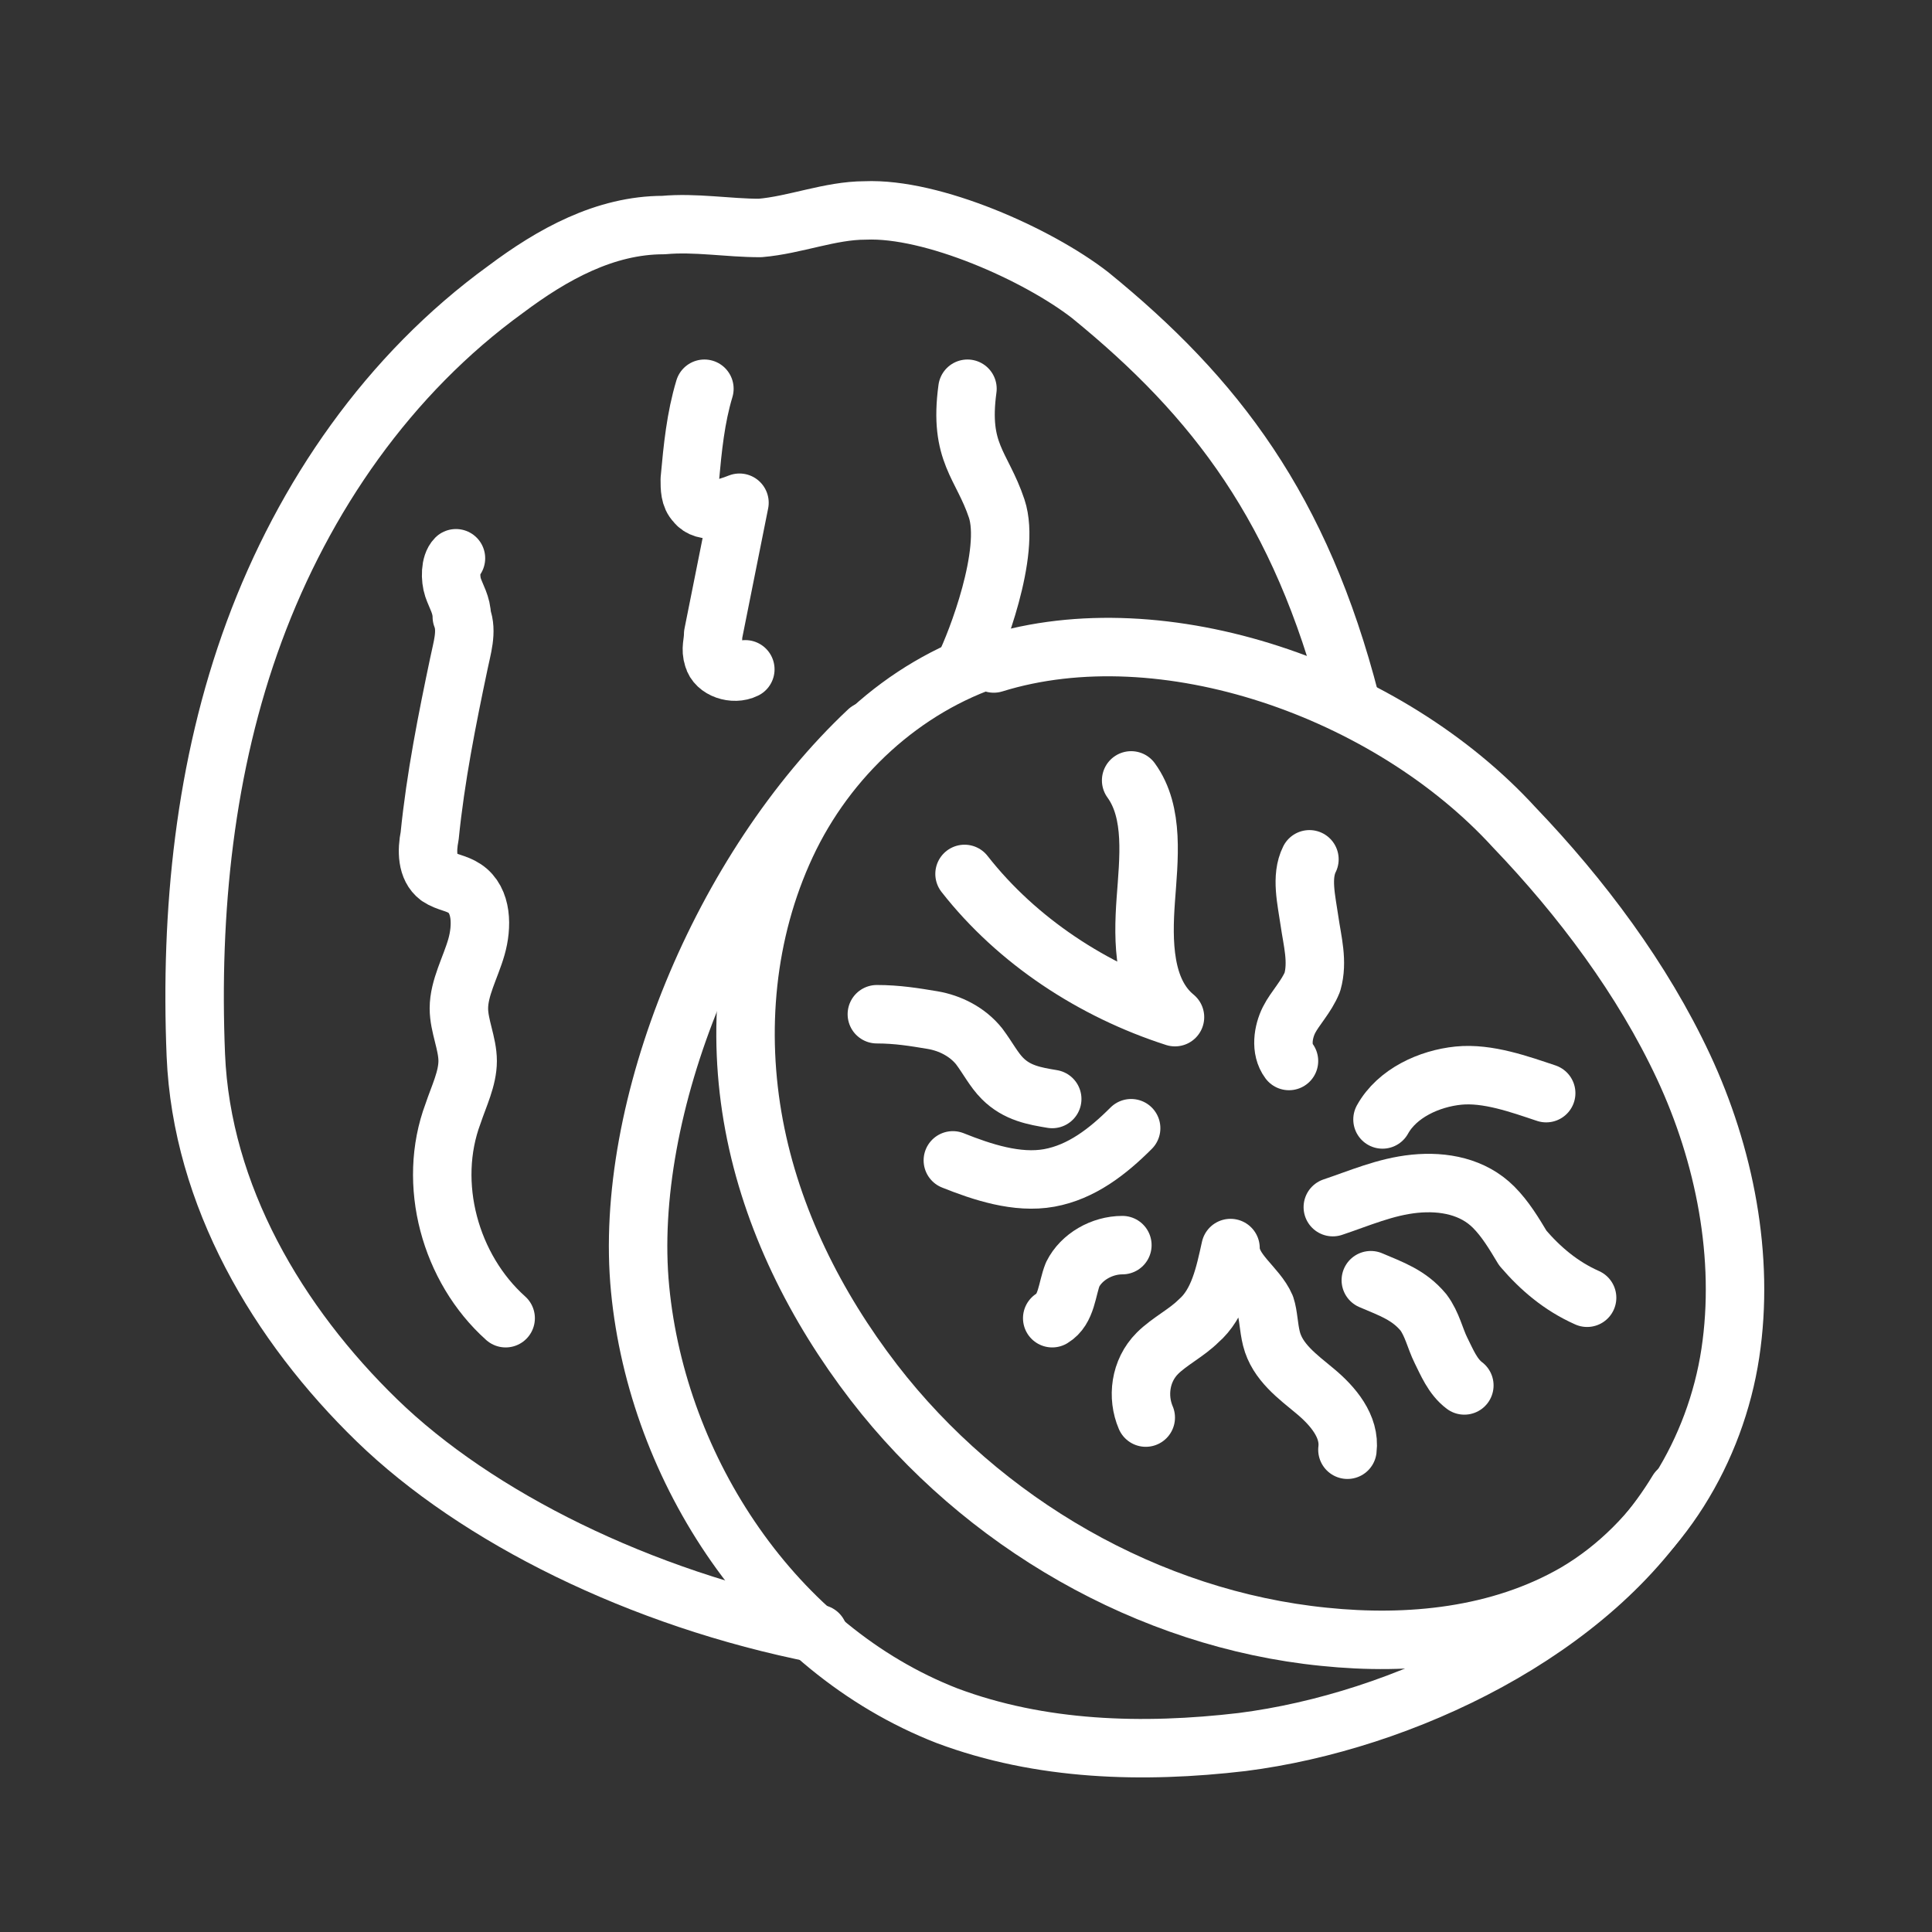 <svg viewBox="0 0 66.1 66.1" version="1.1" xmlns="http://www.w3.org/2000/svg" id="Ebene_1">
  
  <rect x="0" y="0" width="66.1" height="66.1" fill="#333333" stroke="none"/>
  
  <defs>
    <style>
      .st0 {
        fill: none;
        stroke: #fff;
        stroke-linecap: round;
        stroke-linejoin: round;
        stroke-width: 2px;
      }
    </style>
  </defs>
  <path d="M34,22.5c-3.1,1-5.7,3.4-7.1,6.4s-1.7,6.4-1.1,9.6c.6,3.2,2.1,6.2,4.1,8.8,3.7,4.8,9.4,8.1,15.4,8.7,2.9.3,6,0,8.6-1.5,2.9-1.7,4.8-4.9,5.3-8.2s-.2-6.8-1.6-9.8-3.5-5.8-5.8-8.2c-4.3-4.7-12-7.4-17.8-5.6Z" class="st0"></path>
  <path d="M33,29.9c1.8,2.3,4.4,4,7.2,4.9-1.1-.9-1.1-2.6-1-4s.3-3-.5-4.1" class="st0"></path>
  <path d="M44.1,36.3c-.3-.4-.2-1,0-1.4s.6-.8.8-1.3c.2-.7,0-1.4-.1-2.1s-.3-1.5,0-2.1" class="st0"></path>
  <path d="M47.3,38.3c.5-.9,1.6-1.4,2.6-1.5s2.1.3,3,.6" class="st0"></path>
  <path d="M45.6,41.3c.9-.3,1.8-.7,2.8-.8s2,.1,2.7.8c.4.4.7.9,1,1.4.6.7,1.3,1.3,2.2,1.7" class="st0"></path>
  <path d="M46.9,43.8c.7.3,1.3.5,1.8,1.1.3.4.4.9.6,1.3s.4.9.8,1.2" class="st0"></path>
  <path d="M39.2,48.5c-.3-.7-.2-1.6.4-2.2.4-.4,1-.7,1.4-1.1.7-.6.9-1.6,1.1-2.5,0,.8.9,1.3,1.2,2,.1.3.1.7.2,1.1.2.8.9,1.3,1.5,1.8s1.2,1.2,1.1,2" class="st0"></path>
  <path d="M38.4,42.6c-.7,0-1.4.4-1.7,1-.2.5-.2,1.2-.7,1.5" class="st0"></path>
  <path d="M38.7,38.6c-.8.8-1.7,1.5-2.8,1.7-1.1.2-2.3-.2-3.3-.6" class="st0"></path>
  <path d="M36,37.6c-.6-.1-1.2-.2-1.7-.7-.3-.3-.5-.7-.8-1.1-.4-.5-1-.8-1.6-.9s-1.2-.2-1.9-.2" class="st0"></path>
  <path d="M29.7,25c-5,4.7-8.4,12.9-7.8,19.1s4.6,12.3,10.5,14.6c3.2,1.2,6.7,1.3,10.1.9,5.5-.7,12-3.8,14.9-8.6" class="st0"></path>
  <path d="M46.2,24c-1.7-6.6-4.6-10.4-8.9-13.9-1.8-1.4-5.4-3-7.7-2.9-1.2,0-2.4.5-3.6.6-1.1,0-2.2-.2-3.3-.1-2,0-3.8,1-5.4,2.2-4,2.9-6.9,7.1-8.6,11.7s-2.2,9.6-2,14.5c.2,4.8,2.8,9.2,6.2,12.5s9,6.1,15.1,7.3" class="st0"></path>
  <path d="M17.3,45.1c-1.9-1.7-2.7-4.6-1.8-7,.2-.6.5-1.2.5-1.8,0-.6-.3-1.2-.3-1.8,0-.7.4-1.4.6-2.1s.2-1.6-.4-2c-.3-.2-.6-.2-.9-.4-.4-.3-.4-.9-.3-1.4.2-2,.6-4,1-5.9.1-.5.3-1.1.1-1.6,0-.4-.2-.7-.3-1s-.1-.8.1-1" class="st0"></path>
  <path d="M24.1,13.3c-.3,1-.4,2-.5,3.1,0,.3,0,.6.2.8.3.4,1,.2,1.5,0-.3,1.5-.6,3-.9,4.5,0,.3-.1.5,0,.8.1.4.7.6,1.1.4" class="st0"></path>
  <path d="M33,22.8c.4-.8,1.6-3.9,1.1-5.4s-1.3-1.9-1-4.1" class="st0"></path>
</svg>